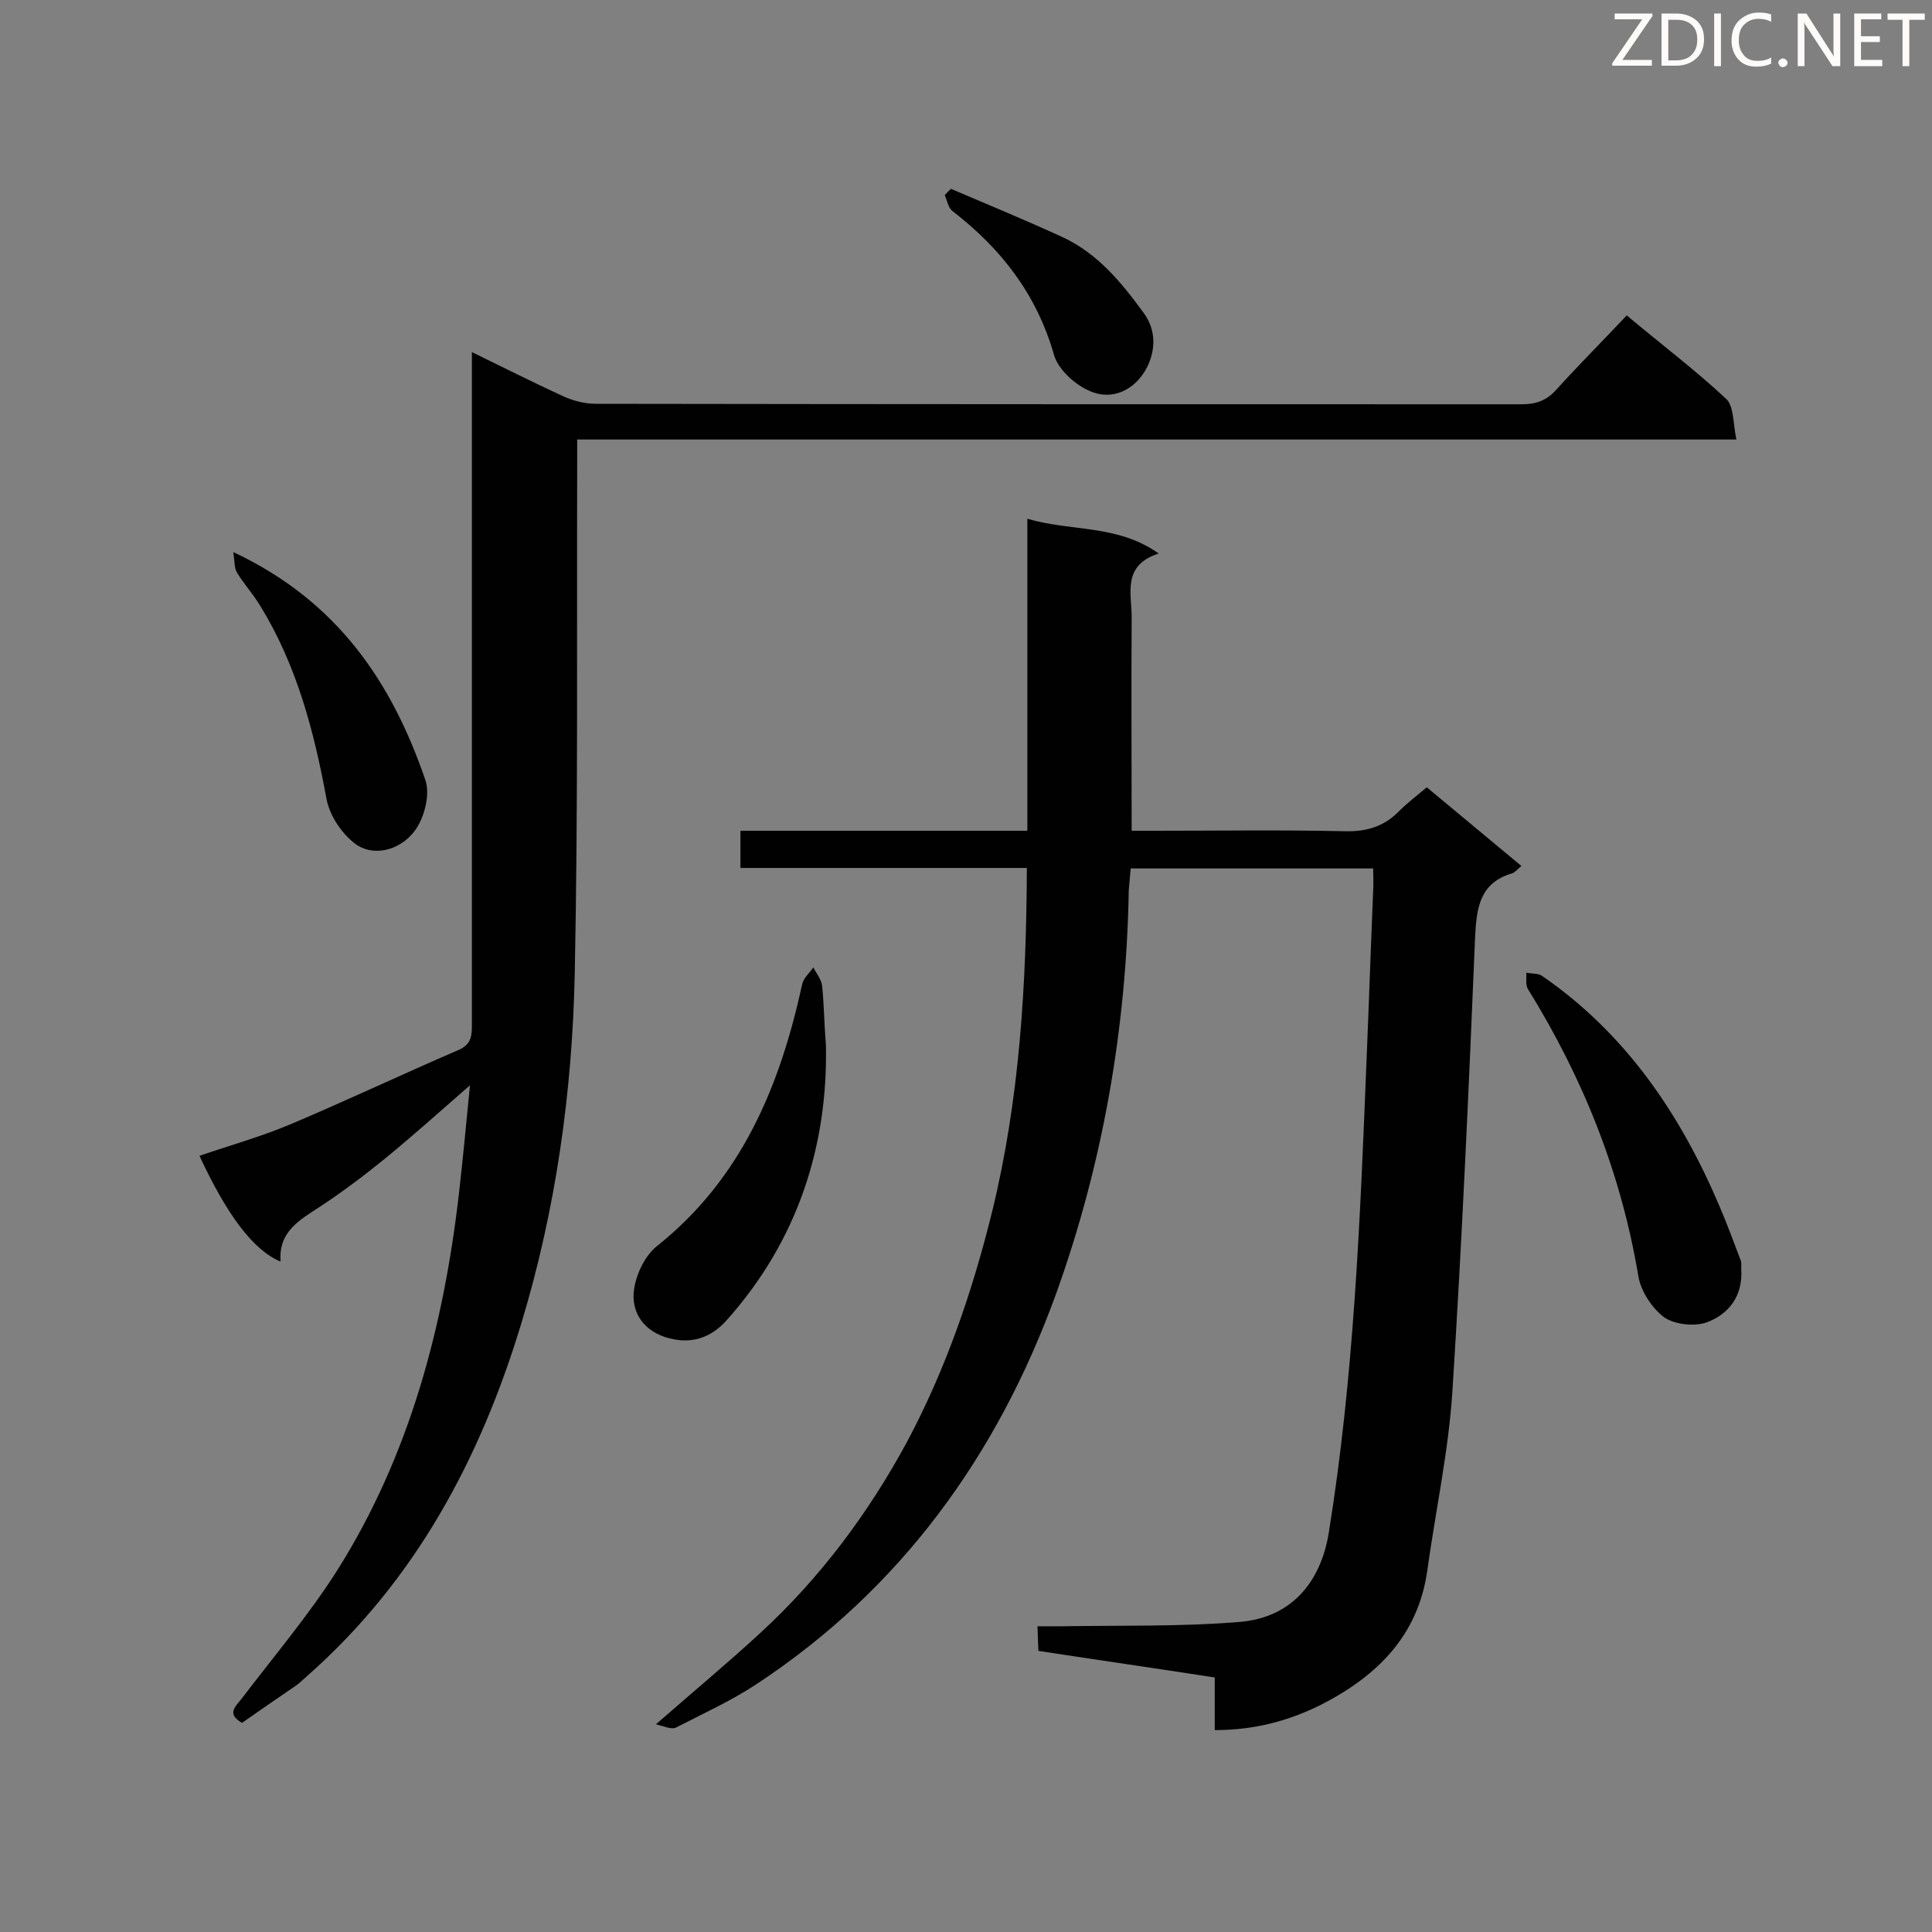 <svg enable-background="new 0 0 400 400" viewBox="0 0 400 400" xmlns="http://www.w3.org/2000/svg"><rect x="0" y="0" width="400" height="400" fill="#808080" stroke="none"/><path d="m135.8 357c8-7 15-12.8 21.6-18.9 12.4-11.4 22.4-24.8 30.4-39.6 8-15 13.5-31 17.6-47.6 5.7-23.3 7.1-46.9 7.2-71.2-19.8 0-39.4 0-59.3 0 0-2.8 0-5 0-7.7h59.4c0-21.6 0-42.7 0-64.6 9.1 2.7 18.6 1.1 27.2 7.2-7.8 2.5-5.5 8.5-5.6 13.6-.1 14.4 0 28.8 0 43.8h4.9c13.1 0 26.2-.2 39.3.1 4.5.1 8.1-1 11.2-4.2 1.7-1.7 3.7-3.2 5.7-4.9 6.6 5.5 13 10.8 19.6 16.3-.8.6-1.3 1.3-1.9 1.5-6.8 2-7.4 7.2-7.7 13.3-1.3 31.3-2.7 62.7-4.7 94-.8 12.4-3.5 24.8-5.2 37.1-1.9 13.4-10.3 21.7-21.7 27.6-6.9 3.5-14.1 5.4-22.3 5.4 0-3.6 0-7 0-10.9-12.3-1.9-24.1-3.6-36.5-5.5-.1-1.5-.1-2.9-.2-5.1h5.3c12.2-.2 24.5.1 36.6-.9 10.6-.9 16.7-8.1 18.4-18.4 5.2-32.2 6.5-64.7 7.8-97.2.5-11.9.9-23.9 1.4-35.8.1-1.4 0-2.8 0-4.6-16.8 0-33.3 0-50.2 0-.1 1.4-.3 3-.4 4.5-.5 28.7-5.4 56.8-15.1 83.7-12.1 33.3-32.1 61-62 80.7-5.3 3.5-11.1 6.1-16.7 9-1 .4-2.4-.3-4.1-.7z" fill="#010101"/><path d="m41.3 239.3c6.4-2.2 12.9-4 19-6.6 11.6-4.9 23-10.3 34.6-15.3 2.8-1.2 2.8-3.1 2.8-5.5 0-44.4 0-88.7 0-133.1 0-1.7 0-3.4 0-5.9 6.6 3.2 12.5 6.2 18.6 9 2.1 1 4.6 1.7 7 1.7 63.9.1 127.9.1 191.8.1 3 0 5.1-.8 7.1-3 4.7-5.2 9.7-10.2 14.6-15.4 7.4 6.2 14.3 11.4 20.6 17.3 1.6 1.5 1.4 5.1 2.1 8.4-80.4 0-159.9 0-240 0v5.9c-.1 34.8.2 69.7-.5 104.5-.5 24.6-3.9 49-11.1 72.7-8.5 28-21.9 53.1-44.2 72.8-.8.7-1.5 1.4-2.3 2-3.8 2.6-7.6 5.2-11.3 7.8-3.3-1.9-1.3-3.4 0-5.1 6.7-8.8 13.9-17.3 19.8-26.6 14.9-23.7 21.9-50.2 25.1-77.7.8-7.1 1.5-14.2 2.3-22.6-6.5 5.7-11.9 10.5-17.5 15.1-4.3 3.5-8.8 6.9-13.5 10-4.3 2.8-8.7 5.2-8.2 11.4-5.6-2.3-11.1-9.6-16.8-21.9z" fill="#010101"/><path d="m360.5 262.7c.4 5.5-2.5 9.4-7.2 11.1-2.6.9-6.7.4-8.8-1.1-2.5-1.9-4.8-5.4-5.3-8.5-3.6-21.5-11.5-41.1-22.9-59.5-.5-.9-.2-2.2-.3-3.3 1.1.2 2.4.1 3.2.6 17.3 11.9 28.6 28.5 36.7 47.5 1.6 3.7 3 7.5 4.4 11.2.3.5.2 1.3.2 2z" fill="#010101"/><path d="m171 216.5c.4 20.5-5.7 40.3-20.7 57-2.9 3.2-6.6 4.6-10.7 3.8-5.2-.9-8.8-4.5-8.4-9.7.3-3.4 2.2-7.5 4.8-9.6 17.6-14 25.5-33.2 30.1-54.3.3-1.2 1.5-2.3 2.3-3.4.6 1.2 1.6 2.4 1.8 3.7.4 3.7.4 7.3.8 12.5z" fill="#010101"/><path d="m48.3 114.3c21.7 10.2 32.9 27.1 39.8 47.3 1 3-.3 7.9-2.3 10.5-3.3 4.3-9 5.3-12.5 2.4-2.7-2.1-5.1-5.8-5.7-9.1-2.6-14.1-6.2-27.8-13.8-40.1-1.4-2.3-3.3-4.4-4.7-6.7-.6-.9-.5-2.3-.8-4.3z" fill="#010101"/><path d="m196.9 39.1c7.7 3.3 15.5 6.5 23.1 10 7.3 3.4 12.2 9.4 16.8 15.7 2.7 3.7 2.4 7.9.6 11.4-2.4 4.5-7.1 6.9-11.9 4.7-3-1.3-6.5-4.5-7.3-7.5-3.6-12.5-10.9-21.9-21-29.7-.9-.7-1.1-2.2-1.6-3.3.4-.4.8-.9 1.3-1.3z" fill="#010101"/><g fill="#fcfbfa"><path d="m342.2 3.2-6.3 9.2h6.1v1.2h-8.2v-.5l6.2-9.1h-5.7v-1.2h7.8v.4z"/><path d="m344 13.7v-10.9h3.1c1.6 0 3 .5 4.1 1.4 1.1 1 1.6 2.2 1.6 3.9s-.5 3-1.6 4-2.5 1.5-4.2 1.5h-3zm1.4-9.6v8.4h1.6c1.4 0 2.5-.4 3.2-1.1.8-.8 1.2-1.8 1.2-3.2s-.4-2.4-1.2-3.1-1.8-1-3.1-1z"/><path d="m356.3 2.8v10.9h-1.4v-10.9z"/><path d="m366.6 13.2c-.8.4-1.8.6-3 .6-1.6 0-2.8-.5-3.7-1.5s-1.4-2.3-1.4-3.9c0-1.7.5-3.2 1.6-4.2s2.4-1.6 4-1.6c1 0 1.9.1 2.6.4v1.5c-.8-.4-1.6-.6-2.6-.6-1.2 0-2.2.4-3 1.2s-1.1 1.9-1.1 3.3c0 1.3.4 2.3 1.1 3.1s1.6 1.1 2.8 1.1c1.1 0 2-.2 2.8-.7v1.3z"/><path d="m368.2 13c0-.3.1-.5.3-.6.2-.2.4-.3.6-.3.3 0 .5.1.7.3s.3.4.3.6-.1.5-.3.6c-.2.2-.4.3-.7.3s-.5-.1-.6-.3c-.2-.2-.3-.4-.3-.6z"/><path d="m381.1 13.7h-1.7l-5.5-8.4c-.2-.2-.3-.5-.4-.7 0 .2.1.8.1 1.5v7.6h-1.4v-10.9h1.8l5.3 8.3c.3.4.4.6.4.8 0-.3-.1-.8-.1-1.6v-7.5h1.4v10.9z"/><path d="m389.7 13.7h-5.8v-10.9h5.6v1.2h-4.2v3.5h3.9v1.2h-3.9v3.7h4.4z"/><path d="m398.4 4.1h-3.1v9.6h-1.4v-9.6h-3.1v-1.3h7.7v1.3z"/></g></svg>